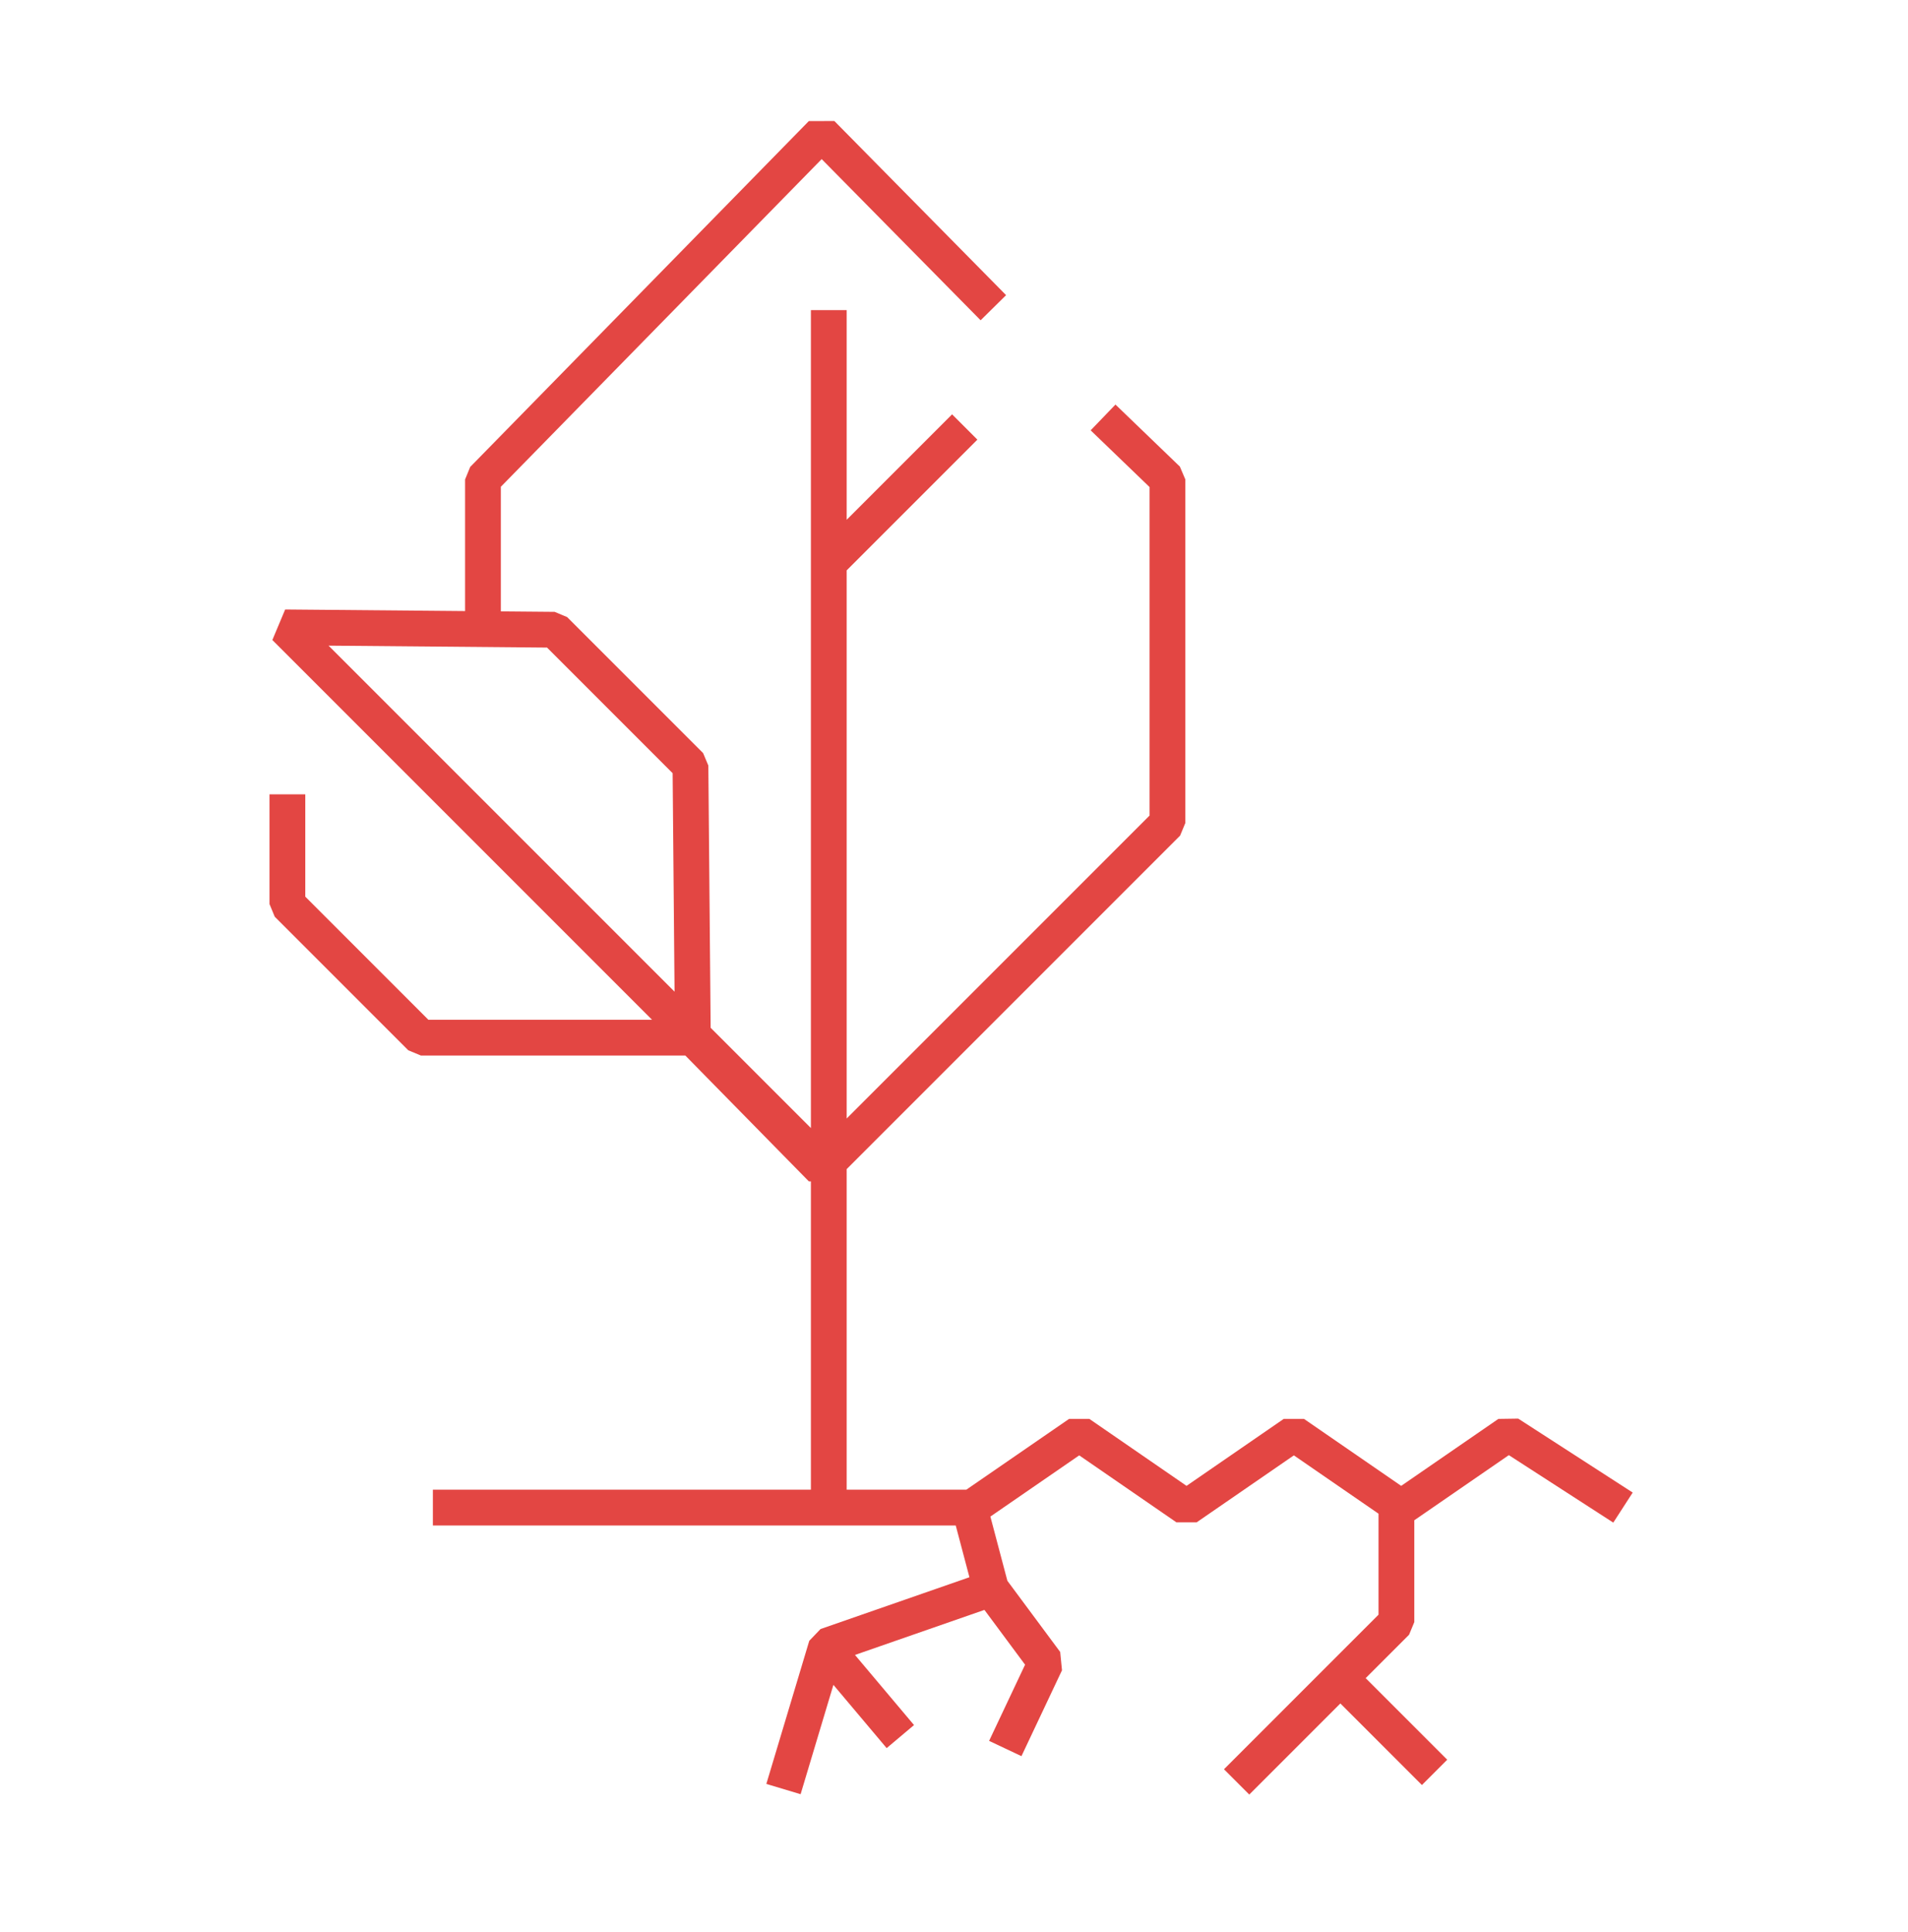 <svg width="80" height="81" viewBox="0 0 80 81" fill="none" xmlns="http://www.w3.org/2000/svg">
<path d="M34.75 63.4V13M34.65 49L11.95 26.3L23.25 26.4L28.95 32.1L29.05 43.5M29.05 43.5H17.65L12.05 37.9V33.3M29.05 43.5L34.45 49L48.95 34.5V20.1L46.25 17.5M40.45 17.9L34.75 23.6M41.65 12.9L34.45 5.6L20.25 20.1V26.3M58.55 63V68L51.85 74.7M60.15 74.3L56.25 70.4M18.15 63.2H40.75L45.25 60.1L49.75 63.2L54.25 60.1L58.75 63.2L63.25 60.1L68.05 63.2M40.65 63.2L41.55 66.6M41.55 66.6L34.65 69L32.85 75M41.55 66.6L43.85 69.7L42.15 73.3M34.55 69L37.75 72.8" stroke="#E34643" stroke-width="1.5" stroke-miterlimit="10" stroke-linejoin="bevel"/>
</svg>
